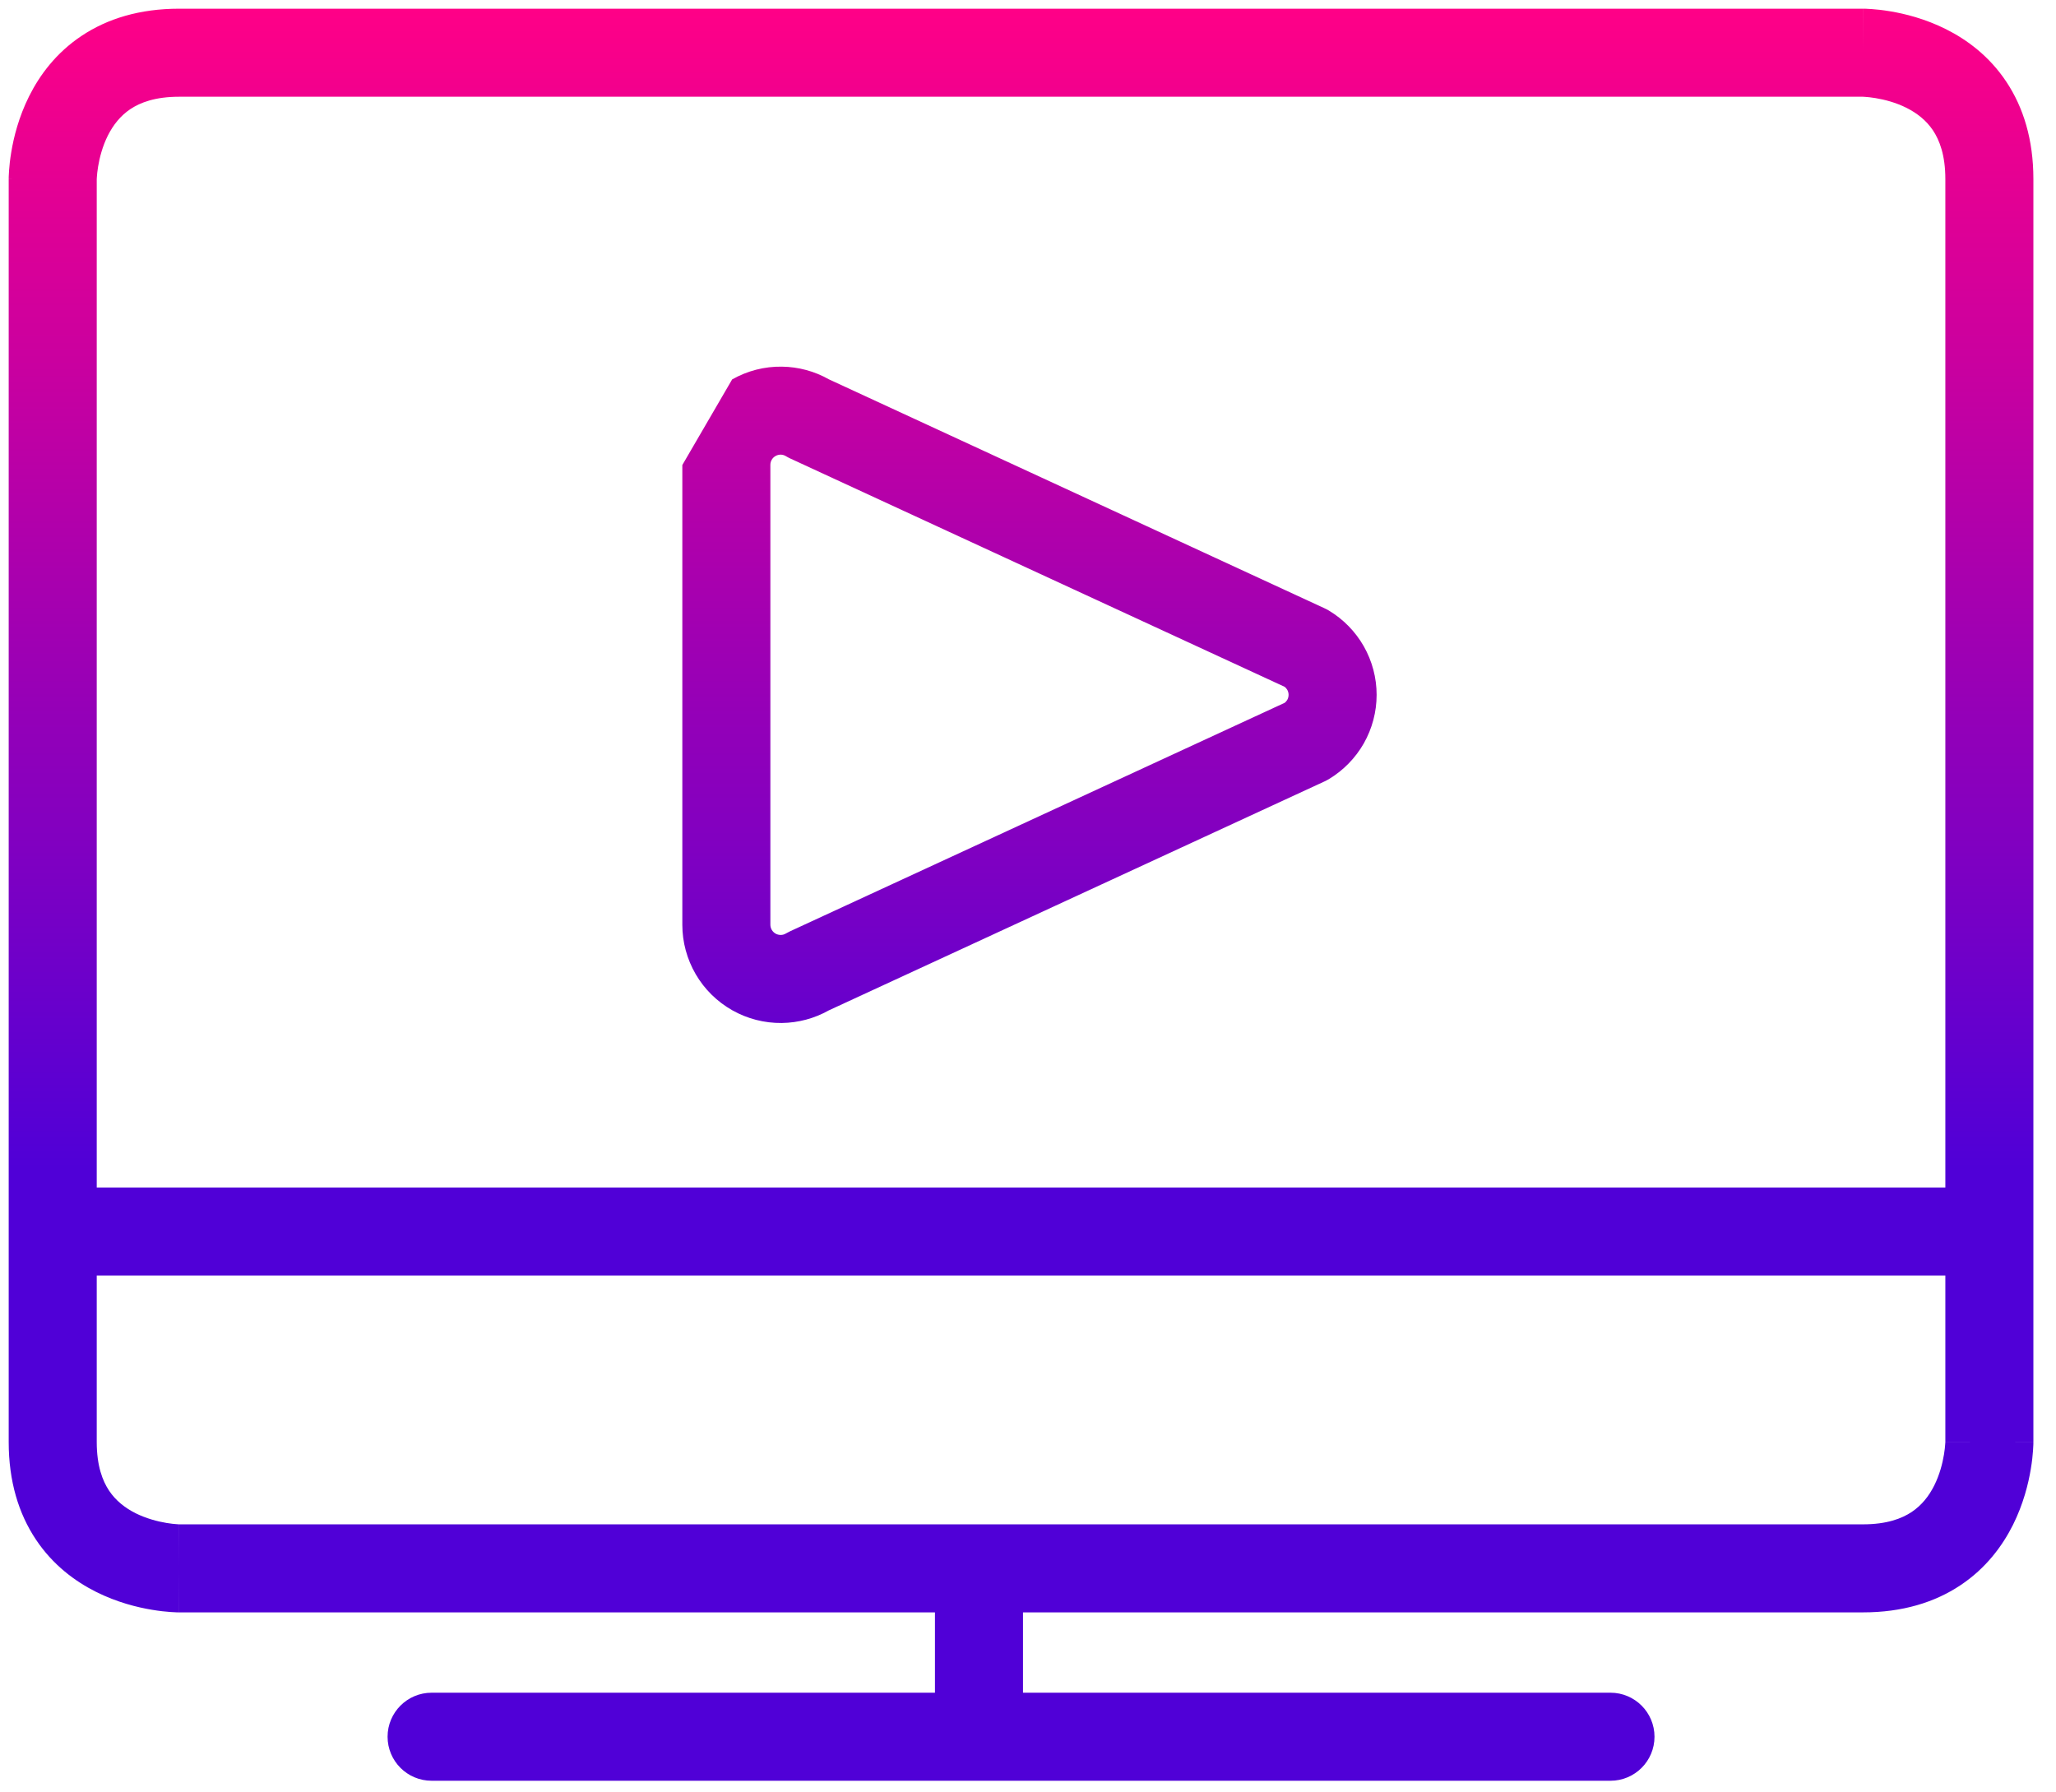 <svg width="39" height="34" viewBox="0 0 39 34" fill="none" xmlns="http://www.w3.org/2000/svg">
<path fill-rule="evenodd" clip-rule="evenodd" d="M1.835 22.526V3.401L1.835 3.397C1.835 3.389 1.836 3.374 1.838 3.352C1.841 3.309 1.847 3.242 1.861 3.159C1.889 2.989 1.944 2.775 2.046 2.571C2.147 2.371 2.284 2.196 2.474 2.069C2.659 1.946 2.943 1.835 3.396 1.835H35.335L35.339 1.835C35.347 1.835 35.362 1.836 35.384 1.838C35.427 1.841 35.494 1.847 35.577 1.861C35.747 1.889 35.961 1.944 36.165 2.046C36.365 2.147 36.54 2.284 36.667 2.474C36.79 2.659 36.901 2.943 36.901 3.396V22.526H1.835ZM0.165 23.361V3.396H1C0.165 3.396 0.165 3.395 0.165 3.395V3.394L0.165 3.392L0.165 3.387L0.165 3.375C0.165 3.366 0.166 3.355 0.166 3.341C0.167 3.314 0.169 3.277 0.172 3.233C0.178 3.146 0.19 3.026 0.214 2.884C0.26 2.605 0.355 2.22 0.553 1.824C0.752 1.426 1.064 1.002 1.548 0.68C2.036 0.354 2.651 0.165 3.396 0.165H35.34V1C35.34 1.835 35.34 1.835 35.34 1.835L35.339 1.835L35.337 1.835L35.335 1.835L35.334 1.835L35.335 1.835L35.339 1.835L35.339 1.835L35.34 1.835L35.34 1.835V1C35.34 0.165 35.341 0.165 35.341 0.165H35.342L35.344 0.165L35.349 0.165L35.361 0.165C35.37 0.165 35.381 0.166 35.395 0.166C35.422 0.167 35.459 0.169 35.503 0.172C35.59 0.178 35.71 0.19 35.852 0.214C36.131 0.26 36.516 0.355 36.912 0.553C37.31 0.752 37.734 1.064 38.056 1.548C38.382 2.036 38.571 2.651 38.571 3.396V23.361V27.354H37.736C36.901 27.354 36.901 27.354 36.901 27.353V27.354H37.736C38.571 27.354 38.571 27.355 38.571 27.355V27.356L38.571 27.358L38.571 27.363L38.571 27.375C38.571 27.384 38.571 27.395 38.57 27.409C38.569 27.436 38.567 27.473 38.564 27.517C38.558 27.604 38.546 27.724 38.522 27.866C38.476 28.145 38.381 28.53 38.184 28.925C37.984 29.324 37.672 29.748 37.188 30.07C36.7 30.396 36.085 30.585 35.34 30.585H19.405V32.109H30.549C31.01 32.109 31.384 32.483 31.384 32.944C31.384 33.406 31.01 33.779 30.549 33.779H8.187C7.726 33.779 7.352 33.406 7.352 32.944C7.352 32.483 7.726 32.109 8.187 32.109H17.735V30.585H3.396V29.75C3.396 28.915 3.396 28.915 3.397 28.915H3.396V29.75C3.396 30.585 3.395 30.585 3.395 30.585L3.394 30.585L3.392 30.585L3.387 30.585L3.375 30.585C3.366 30.585 3.355 30.584 3.341 30.584C3.314 30.583 3.277 30.581 3.233 30.578C3.146 30.572 3.026 30.56 2.884 30.536C2.605 30.49 2.22 30.395 1.824 30.197C1.426 29.998 1.002 29.686 0.68 29.202C0.354 28.713 0.165 28.099 0.165 27.354V23.361ZM18.57 28.915L3.401 28.915L3.397 28.915C3.389 28.915 3.374 28.914 3.352 28.912C3.309 28.909 3.242 28.903 3.159 28.889C2.989 28.861 2.775 28.805 2.571 28.704C2.371 28.603 2.196 28.466 2.069 28.276C1.946 28.091 1.835 27.807 1.835 27.354V24.196H36.901V27.349L36.901 27.353C36.901 27.357 36.901 27.363 36.9 27.371C36.9 27.378 36.899 27.387 36.898 27.398C36.895 27.441 36.889 27.508 36.875 27.591C36.847 27.761 36.792 27.975 36.69 28.179C36.59 28.379 36.452 28.554 36.262 28.681C36.077 28.804 35.793 28.915 35.34 28.915L18.57 28.915ZM14.809 8.624C14.775 8.624 14.741 8.633 14.711 8.65C14.681 8.667 14.656 8.691 14.639 8.721C14.622 8.75 14.613 8.784 14.613 8.818L14.613 8.82L14.613 13.179V17.54C14.613 17.575 14.622 17.608 14.639 17.638C14.657 17.668 14.682 17.693 14.712 17.71C14.742 17.727 14.776 17.735 14.81 17.735C14.845 17.735 14.879 17.725 14.908 17.707C14.934 17.692 14.96 17.678 14.986 17.666L24.37 13.331C24.389 13.316 24.405 13.297 24.418 13.276C24.434 13.247 24.443 13.214 24.443 13.18C24.443 13.147 24.434 13.114 24.418 13.085C24.405 13.063 24.389 13.045 24.37 13.029L14.986 8.695C14.959 8.682 14.932 8.668 14.906 8.652C14.877 8.634 14.843 8.625 14.809 8.624ZM13.888 7.197C14.175 7.034 14.501 6.95 14.831 6.955C15.144 6.959 15.45 7.041 15.722 7.195L25.126 11.539C25.153 11.551 25.179 11.565 25.204 11.58C25.481 11.745 25.71 11.98 25.87 12.26C26.029 12.541 26.113 12.858 26.113 13.18C26.113 13.503 26.029 13.82 25.87 14.101C25.71 14.381 25.481 14.615 25.204 14.781C25.179 14.796 25.153 14.809 25.126 14.822L15.721 19.166C15.449 19.319 15.143 19.401 14.83 19.405C14.5 19.409 14.175 19.325 13.889 19.163C13.602 19 13.363 18.765 13.197 18.48C13.031 18.195 12.943 17.871 12.943 17.542V17.541V13.179V8.821L13.888 7.197Z" fill="url(#paint0_linear_5056_4013)"/>
<defs>
<linearGradient id="paint0_linear_5056_4013" x1="19.368" y1="0.165" x2="19.368" y2="22.144" gradientUnits="userSpaceOnUse">
<stop stop-color="#FF0087"/>
<stop offset="1" stop-color="#5000D7"/>
</linearGradient>
</defs>
</svg>
